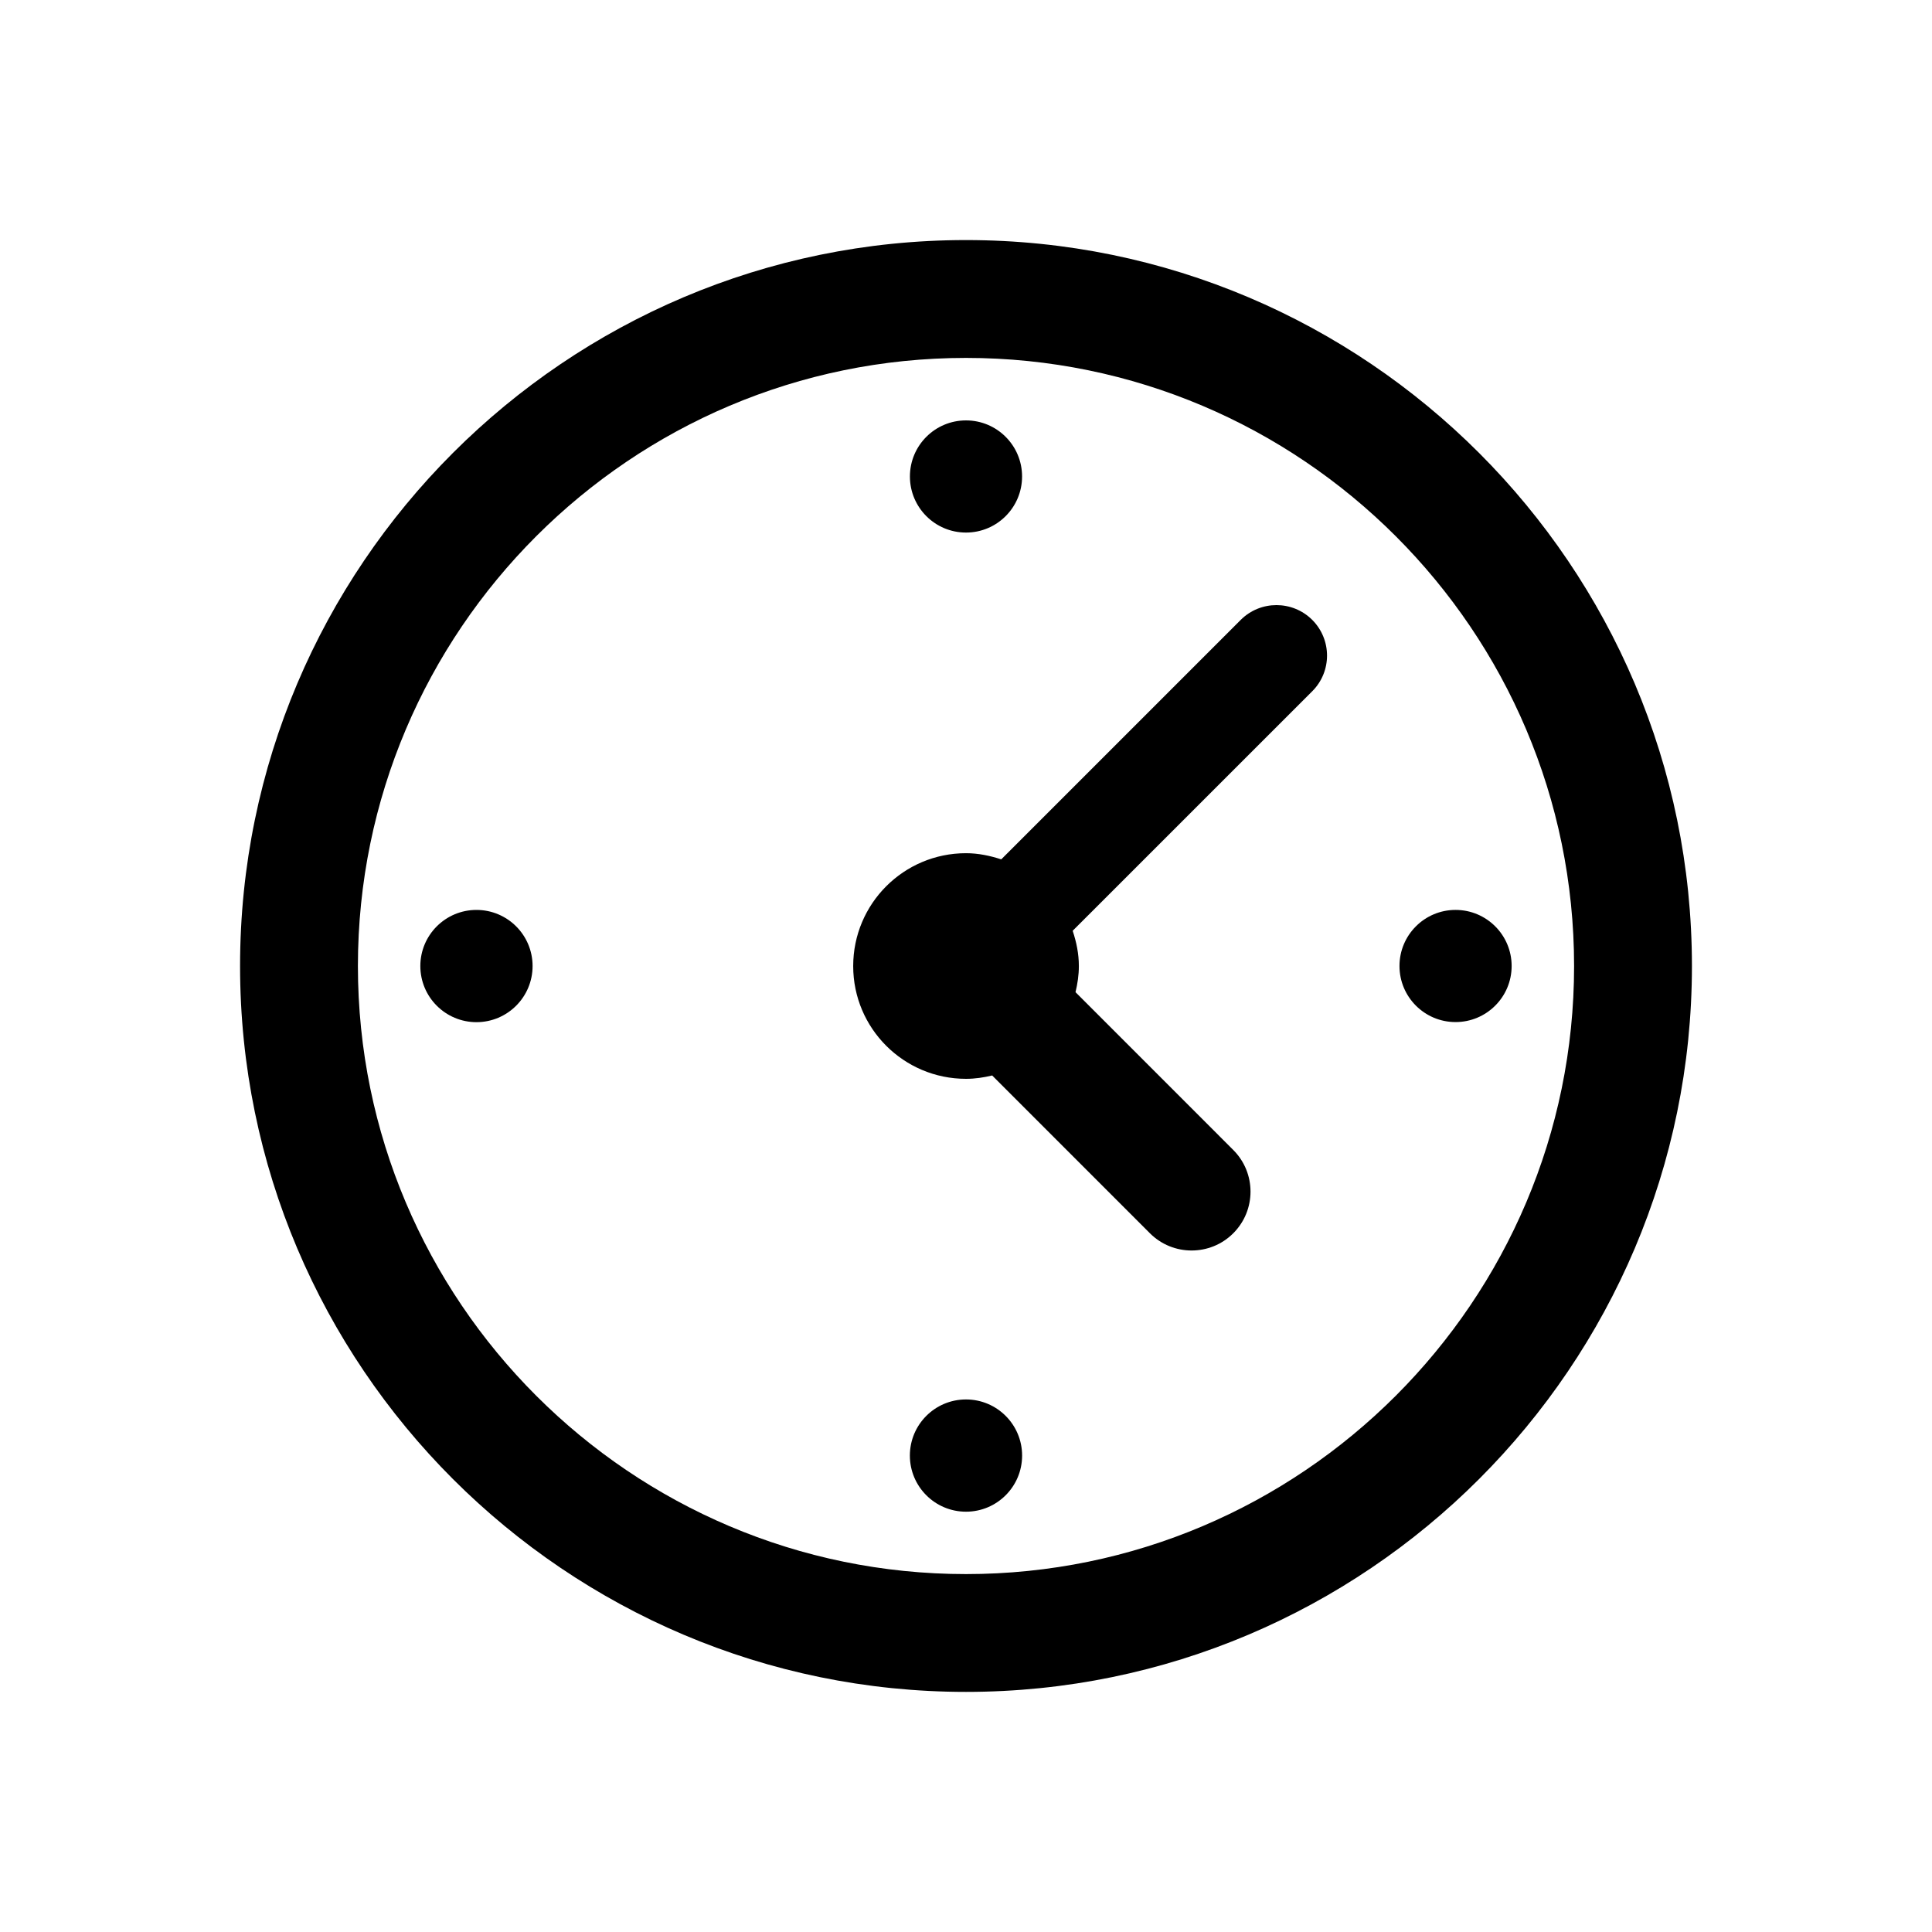 <?xml version="1.0" encoding="UTF-8"?>
<!-- The Best Svg Icon site in the world: iconSvg.co, Visit us! https://iconsvg.co -->
<svg fill="#000000" width="800px" height="800px" version="1.1" viewBox="144 144 512 512" xmlns="http://www.w3.org/2000/svg">
 <g>
  <path d="m400 207.62c-106.07 0-192.38 86.293-192.38 192.39 0 106.05 86.293 192.36 192.38 192.36s192.38-86.293 192.38-192.36c0-106.09-86.305-192.39-192.38-192.39zm0 353.53c-88.84 0-161.15-72.309-161.15-161.14 0-88.871 72.309-161.16 161.15-161.16 88.852 0 161.15 72.285 161.15 161.16 0 88.832-72.297 161.14-161.15 161.14z"/>
  <path d="m414.86 270.27c0 8.211-6.652 14.863-14.859 14.863-8.211 0-14.863-6.652-14.863-14.863 0-8.207 6.652-14.859 14.863-14.859 8.207 0 14.859 6.652 14.859 14.859"/>
  <path d="m285.14 400.01c0 8.215-6.66 14.875-14.875 14.875-8.211 0-14.871-6.66-14.871-14.875 0-8.215 6.66-14.871 14.871-14.871 8.215 0 14.875 6.656 14.875 14.871"/>
  <path d="m414.87 529.74c0 8.215-6.66 14.875-14.871 14.875-8.215 0-14.875-6.66-14.875-14.875 0-8.211 6.66-14.871 14.875-14.871 8.211 0 14.871 6.66 14.871 14.871"/>
  <path d="m544.6 400c0 8.207-6.652 14.859-14.863 14.859-8.207 0-14.859-6.652-14.859-14.859 0-8.211 6.652-14.863 14.859-14.863 8.211 0 14.863 6.652 14.863 14.863"/>
  <path d="m472.81 308.27-63.469 63.469c-2.953-0.957-6.055-1.633-9.34-1.633-16.516 0-29.895 13.383-29.895 29.918 0 16.496 13.383 29.875 29.895 29.875 2.398 0 4.695-0.352 6.934-0.887l41.805 41.816c3.062 3.055 7.055 4.566 11.043 4.566 4 0 7.992-1.512 11.043-4.566 6.098-6.098 6.098-15.98 0-22.078l-41.805-41.816c0.535-2.227 0.887-4.523 0.887-6.914 0-3.305-0.656-6.398-1.641-9.352l63.48-63.469c5.238-5.219 5.238-13.695 0-18.934-5.242-5.207-13.707-5.207-18.938 0.004z"/>
 </g>
</svg>